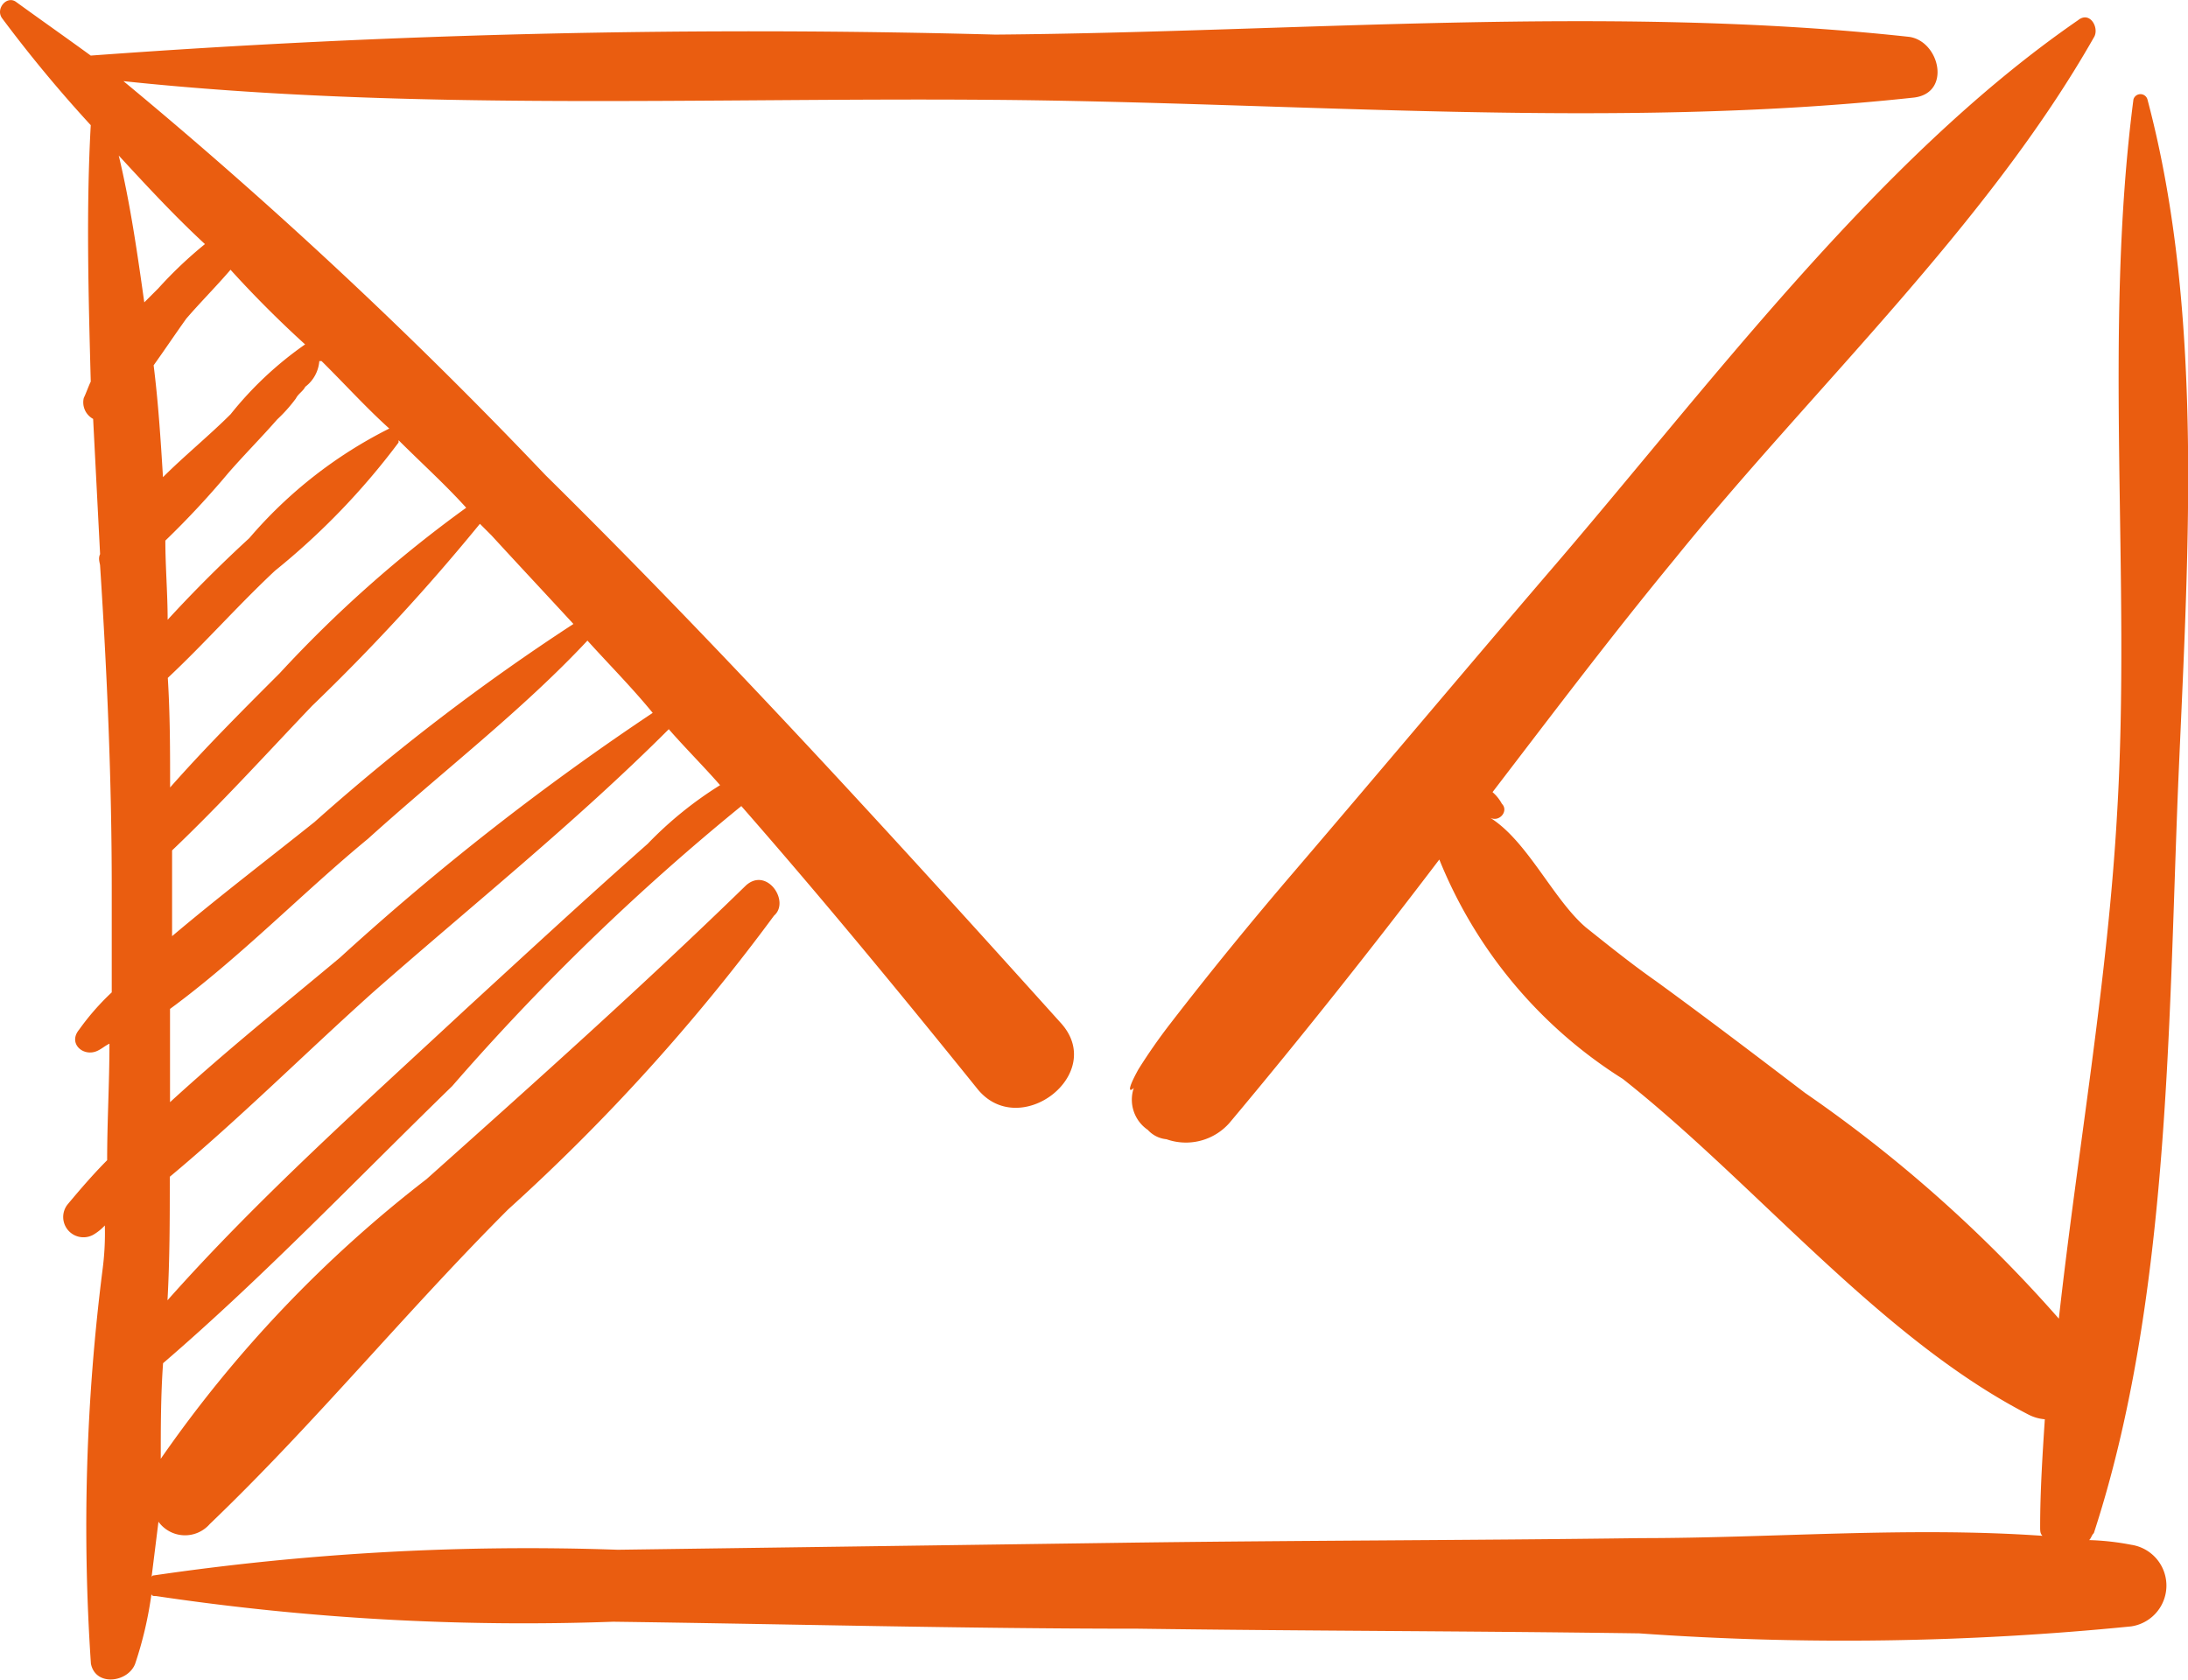 <?xml version="1.0" encoding="utf-8"?><svg xmlns="http://www.w3.org/2000/svg" width="27.629" height="21.216" viewBox="0 0 27.629 21.216"><defs><style>.a{fill:#ea5d10;}</style></defs><path class="a" d="M3.654,17.5c-.059,1.06-.029,2.149,0,3.239-.029.059-.059.147-.088.206a.238.238,0,0,0,.118.265c.029.559.059,1.148.088,1.708-.029.059,0,.118,0,.147.088,1.354.147,2.709.147,4.063v1.325a3.152,3.152,0,0,0-.412.471c-.147.177.059.353.236.265.059-.029.088-.059.147-.088,0,.5-.029.972-.029,1.472-.177.177-.353.383-.5.559a.256.256,0,0,0,.324.383.642.642,0,0,0,.147-.118,3.563,3.563,0,0,1-.029.559,25.712,25.712,0,0,0-.147,4.976c.059.294.471.236.559,0a4.792,4.792,0,0,0,.206-.883c0,.029.029.029.059.029a31.488,31.488,0,0,0,5.771.324c2.208.029,4.417.088,6.625.088,2.12.029,4.21.029,6.33.059a36.489,36.489,0,0,0,6.213-.088.521.521,0,0,0,0-1.031,3.244,3.244,0,0,0-.53-.059c.029-.029.029-.059.059-.088.942-2.885.942-6.33,1.06-9.334.118-2.856.353-6.006-.383-8.774a.092.092,0,0,0-.177,0c-.383,2.944-.029,6.036-.206,9.01-.118,2.12-.5,4.269-.736,6.389A17.419,17.419,0,0,0,25.3,29.722c-.618-.471-1.237-.942-1.884-1.413-.294-.206-.589-.442-.883-.677-.412-.353-.736-1.089-1.207-1.384.118.059.236-.088.147-.177a.517.517,0,0,0-.118-.147c.766-1,1.5-1.973,2.3-2.944,1.737-2.149,3.945-4.21,5.3-6.6.059-.118-.059-.324-.206-.206-2.562,1.767-4.681,4.652-6.713,7.008-1.06,1.237-2.12,2.5-3.18,3.739-.53.618-1.06,1.266-1.56,1.914a7.143,7.143,0,0,0-.412.589c-.147.265-.118.294-.059.236a.461.461,0,0,0,.177.53.363.363,0,0,0,.236.118.733.733,0,0,0,.795-.206c.913-1.089,1.8-2.208,2.65-3.327A5.865,5.865,0,0,0,23,29.546c1.678,1.325,3.239,3.268,5.123,4.24a.546.546,0,0,0,.206.059c-.029.442-.059.913-.059,1.354,0,.059,0,.088.029.118-1.678-.118-3.415.029-5.064.029-2.179.029-4.387.029-6.566.059l-6.36.088a32.6,32.6,0,0,0-5.859.324.029.029,0,0,0-.029.029l.088-.707a.414.414,0,0,0,.648.029C6.481,33.9,7.629,32.49,8.925,31.194a24.984,24.984,0,0,0,3.357-3.71c.206-.177-.088-.618-.353-.383-1.3,1.266-2.679,2.5-4.034,3.71a15.909,15.909,0,0,0-3.357,3.533c0-.412,0-.795.029-1.207,1.266-1.089,2.444-2.326,3.651-3.5A29.647,29.647,0,0,1,11.869,26.1c1.031,1.178,2,2.355,2.974,3.563.53.677,1.649-.177,1.06-.824-2.12-2.355-4.24-4.681-6.507-6.919a61.183,61.183,0,0,0-5.329-4.976c3.622.383,7.331.206,10.982.236,3.828.029,7.832.383,11.63-.029.471-.059.324-.707-.059-.766-3.769-.412-7.744-.059-11.542-.029a113.817,113.817,0,0,0-11.424.265c-.324-.236-.618-.442-.942-.677-.118-.088-.265.088-.177.206A17.1,17.1,0,0,0,3.654,17.5Zm.353.383c.353.383.707.766,1.089,1.119a5.291,5.291,0,0,0-.589.559l-.177.177C4.243,19.123,4.155,18.5,4.008,17.886Zm2.355,2.385a4.476,4.476,0,0,0-.942.883c-.265.265-.589.53-.854.795-.029-.471-.059-.942-.118-1.413.147-.206.265-.383.412-.589.177-.206.383-.412.559-.618C5.715,19.653,6.039,19.977,6.363,20.271ZM9.926,24.01c.265.294.559.589.824.913A33.145,33.145,0,0,0,6.8,28.015C6.1,28.6,5.362,29.192,4.655,29.84V28.662c.883-.648,1.678-1.472,2.5-2.149C8.1,25.659,9.1,24.894,9.926,24.01Zm.766,2.562c-.766.677-1.531,1.384-2.3,2.09-1.266,1.178-2.62,2.385-3.769,3.68.029-.53.029-1.031.029-1.56.883-.736,1.708-1.56,2.562-2.326,1.237-1.089,2.562-2.149,3.739-3.327.206.236.442.471.648.707A4.761,4.761,0,0,0,10.691,26.572ZM9.749,23.8a27.4,27.4,0,0,0-3.268,2.5c-.589.471-1.207.942-1.8,1.443V26.66c.618-.589,1.178-1.207,1.767-1.825a26.11,26.11,0,0,0,2.12-2.3l.147.147C9.042,23.039,9.4,23.421,9.749,23.8ZM8.395,22.332a15.759,15.759,0,0,0-2.355,2.09c-.471.471-.942.942-1.384,1.443,0-.471,0-.913-.029-1.384.471-.442.883-.913,1.354-1.354a9.015,9.015,0,0,0,1.56-1.619v-.029C7.835,21.773,8.13,22.038,8.395,22.332Zm-.972-1h0a5.662,5.662,0,0,0-1.767,1.384c-.353.324-.707.677-1.031,1.031,0-.324-.029-.677-.029-1a10.91,10.91,0,0,0,.795-.854c.206-.236.412-.442.618-.677a1.905,1.905,0,0,0,.236-.265c.029-.059.088-.088.118-.147a.449.449,0,0,0,.177-.324h.029C6.864,20.772,7.129,21.066,7.423,21.331Z" transform="translate(-2.508 -15.919)"/></svg>